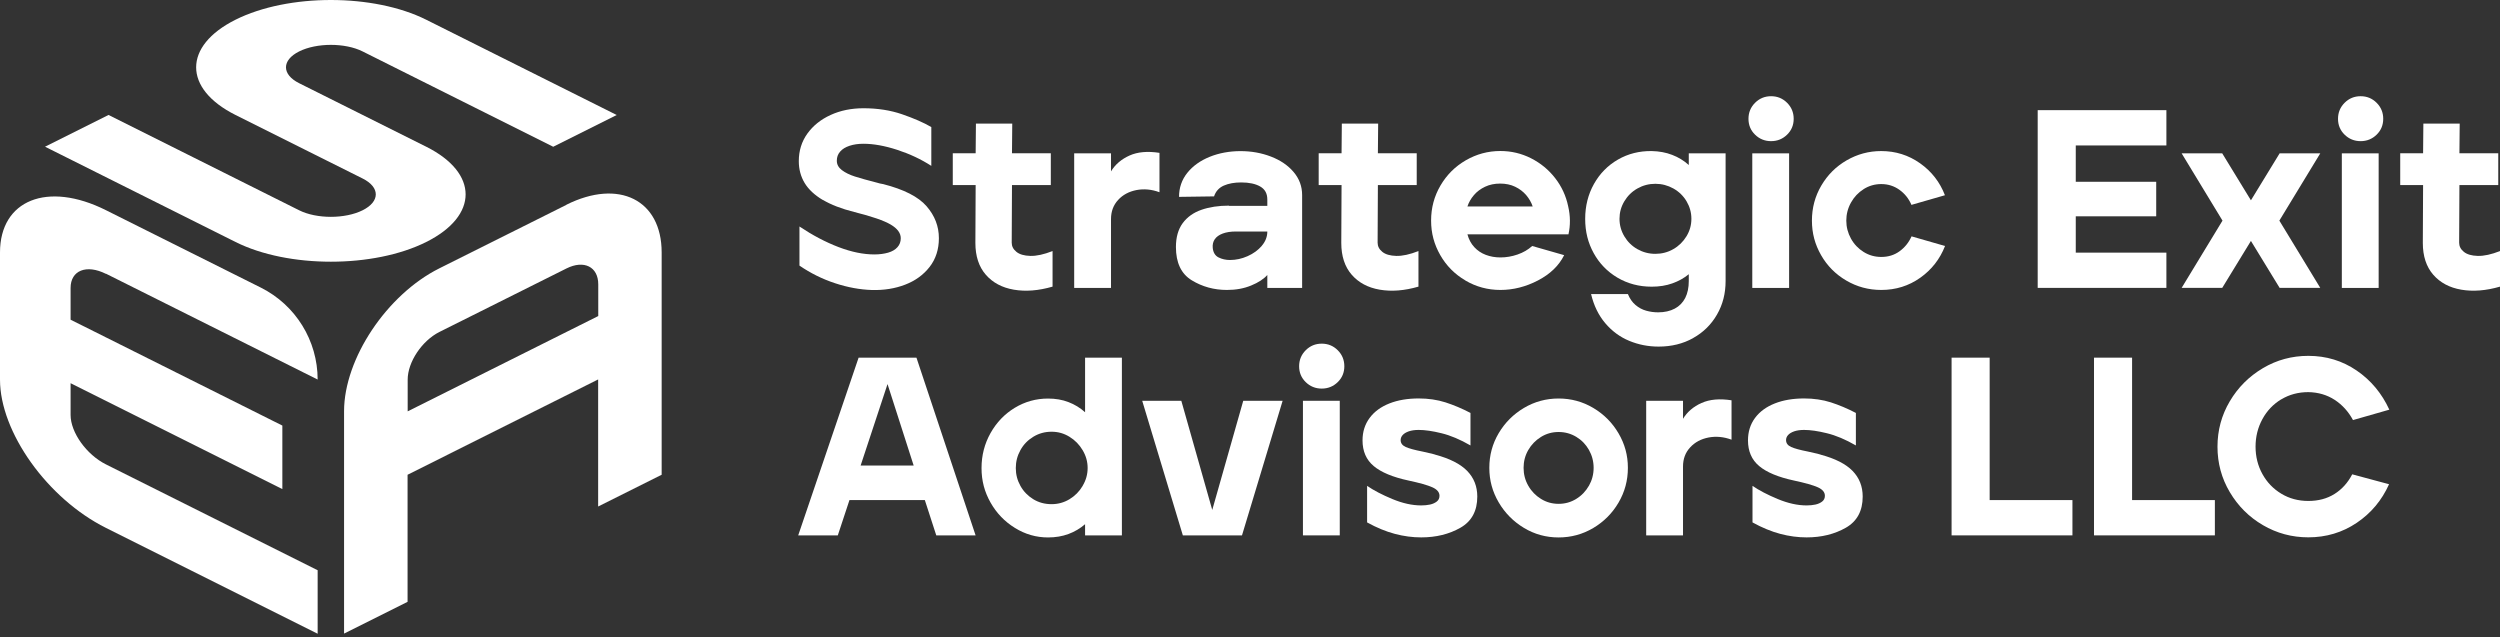 <svg xmlns="http://www.w3.org/2000/svg" width="459" height="117" viewBox="0 0 459 117" fill="none"><rect x="0" y="0" width="459" height="117" fill="#333333" stroke="none"/><path d="M151.05 36.685C152.56 37.585 154.49 38.335 156.85 38.925C160.08 39.735 162.31 40.505 163.54 41.235C164.77 41.965 165.38 42.795 165.38 43.735C165.38 44.385 165.18 44.935 164.77 45.385C164.37 45.835 163.8 46.175 163.07 46.385C162.34 46.595 161.49 46.715 160.53 46.715C158.51 46.715 156.32 46.265 153.96 45.365C151.6 44.465 149.2 43.205 146.78 41.585V48.765C148.83 50.165 151.01 51.245 153.33 52.005C155.64 52.765 157.89 53.175 160.07 53.245C162.28 53.305 164.31 52.985 166.18 52.265C168.04 51.555 169.54 50.465 170.68 49.005C171.81 47.545 172.38 45.785 172.38 43.735C172.38 41.555 171.63 39.605 170.12 37.865C168.61 36.125 165.96 34.775 162.17 33.805C161.95 33.775 161.74 33.735 161.54 33.685C161.34 33.635 161.14 33.585 160.96 33.525C159.25 33.085 157.91 32.715 156.95 32.405C155.99 32.095 155.19 31.705 154.57 31.235C153.95 30.765 153.64 30.195 153.64 29.515C153.64 28.835 153.84 28.305 154.25 27.835C154.65 27.365 155.23 27.015 155.98 26.765C156.73 26.515 157.58 26.395 158.54 26.395C160.37 26.395 162.44 26.765 164.74 27.515C167.04 28.265 169.12 29.245 170.99 30.455V23.325C169.53 22.485 167.73 21.705 165.61 20.975C163.48 20.245 161.13 19.875 158.55 19.875C156.31 19.875 154.29 20.285 152.49 21.115C150.69 21.935 149.27 23.085 148.22 24.545C147.18 26.005 146.66 27.685 146.66 29.585C146.66 31.075 147.02 32.415 147.73 33.595C148.44 34.775 149.56 35.815 151.06 36.715L151.05 36.685Z" fill="white"></path><path d="M179.08 44.605C179.08 47.025 179.72 48.975 180.99 50.435C182.26 51.895 183.98 52.815 186.14 53.185C188.3 53.555 190.67 53.375 193.25 52.625V46.095C191.66 46.715 190.31 47.015 189.17 46.985C188.04 46.955 187.18 46.705 186.61 46.235C186.03 45.765 185.75 45.205 185.75 44.555L185.8 33.975H192.93V28.145H185.8L185.85 22.695H179.18L179.13 28.145H174.93V33.975H179.13L179.08 44.605Z" fill="white"></path><path d="M212.88 28.065C210.7 27.725 208.87 27.885 207.38 28.555C205.89 29.225 204.75 30.195 203.98 31.465V28.155H197.22V52.865H203.98V40.235C203.98 38.835 204.41 37.665 205.28 36.715C206.15 35.765 207.28 35.165 208.66 34.895C210.04 34.635 211.45 34.765 212.88 35.295V28.065Z" fill="white"></path><path d="M225.65 37.755C223.72 37.755 222.03 38.015 220.57 38.525C219.11 39.035 217.97 39.855 217.14 40.975C216.32 42.095 215.9 43.555 215.9 45.355C215.9 48.245 216.87 50.285 218.81 51.465C220.75 52.645 222.9 53.235 225.27 53.235C226.92 53.235 228.4 52.965 229.72 52.415C231.04 51.875 232.03 51.225 232.68 50.485V52.865H239.07V35.805C239.07 34.215 238.55 32.815 237.51 31.585C236.47 30.355 235.08 29.415 233.34 28.745C231.6 28.075 229.74 27.745 227.75 27.745C225.76 27.745 223.81 28.095 222.09 28.795C220.37 29.495 219 30.475 217.99 31.735C216.98 32.995 216.47 34.465 216.47 36.145L222.9 36.055C223.21 35.125 223.81 34.465 224.69 34.075C225.58 33.685 226.64 33.495 227.88 33.495C229.34 33.495 230.51 33.745 231.38 34.245C232.25 34.745 232.68 35.535 232.68 36.625V37.795H225.64L225.65 37.755ZM231.66 45.145C230.98 45.935 230.11 46.565 229.05 47.035C227.99 47.505 226.92 47.735 225.83 47.735C225.05 47.735 224.35 47.575 223.73 47.265C223.11 46.955 222.75 46.375 222.66 45.535C222.6 44.915 222.72 44.375 223.03 43.925C223.34 43.475 223.83 43.125 224.5 42.875C225.17 42.625 225.97 42.505 226.9 42.505H232.68C232.68 43.465 232.34 44.345 231.65 45.145H231.66Z" fill="white"></path><path d="M260.43 52.625V46.095C258.85 46.715 257.49 47.015 256.35 46.985C255.22 46.955 254.36 46.705 253.79 46.235C253.21 45.765 252.93 45.205 252.93 44.555L252.98 33.975H260.11V28.145H252.98L253.03 22.695H246.36L246.31 28.145H242.11V33.975H246.31L246.26 44.605C246.26 47.025 246.9 48.975 248.17 50.435C249.44 51.895 251.16 52.815 253.32 53.185C255.48 53.555 257.85 53.375 260.43 52.625Z" fill="white"></path><path d="M269.05 51.505C271.01 52.655 273.15 53.235 275.48 53.235C277.81 53.235 280.14 52.655 282.38 51.485C284.62 50.315 286.22 48.775 287.18 46.845L281.31 45.165C280.56 45.845 279.67 46.365 278.63 46.725C277.59 47.085 276.54 47.265 275.48 47.265C274.52 47.265 273.62 47.105 272.8 46.795C271.98 46.485 271.27 46.015 270.68 45.375C270.09 44.735 269.67 43.955 269.42 43.025H287.97C288.34 41.375 288.33 39.665 287.92 37.895C287.52 35.965 286.72 34.235 285.52 32.695C284.32 31.155 282.85 29.945 281.09 29.055C279.33 28.165 277.46 27.725 275.47 27.725C273.2 27.725 271.09 28.295 269.13 29.425C267.17 30.555 265.62 32.105 264.47 34.065C263.32 36.025 262.75 38.165 262.75 40.495C262.75 42.825 263.31 44.875 264.43 46.835C265.55 48.795 267.09 50.345 269.05 51.495V51.505ZM270.61 35.825C271.15 35.185 271.84 34.675 272.66 34.285C273.48 33.895 274.41 33.705 275.43 33.705C276.45 33.705 277.37 33.895 278.18 34.285C278.99 34.675 279.66 35.185 280.21 35.825C280.75 36.465 281.15 37.155 281.4 37.905H269.42C269.67 37.155 270.06 36.465 270.61 35.825Z" fill="white"></path><path d="M310.86 62.065C312.73 61.025 314.19 59.585 315.24 57.755C316.3 55.925 316.82 53.875 316.82 51.605V28.155H310.06V30.295C309.16 29.485 308.14 28.865 307.01 28.435C305.88 27.995 304.62 27.765 303.26 27.735C300.99 27.705 298.92 28.225 297.06 29.295C295.2 30.365 293.73 31.855 292.65 33.775C291.58 35.685 291.04 37.825 291.04 40.185C291.04 42.545 291.56 44.585 292.6 46.475C293.64 48.365 295.09 49.865 296.96 50.975C298.83 52.075 300.92 52.635 303.25 52.635C304.65 52.635 305.91 52.435 307.05 52.025C308.18 51.625 309.19 51.065 310.06 50.345V51.605C310.06 52.815 309.84 53.845 309.41 54.705C308.97 55.555 308.33 56.215 307.48 56.665C306.63 57.115 305.61 57.345 304.43 57.345C303.68 57.345 302.95 57.245 302.24 57.045C301.52 56.845 300.87 56.495 300.28 55.995C299.69 55.495 299.22 54.825 298.88 53.985H292.12C292.62 56.095 293.49 57.885 294.73 59.345C295.97 60.805 297.44 61.885 299.14 62.585C300.83 63.285 302.63 63.635 304.52 63.635C306.88 63.635 309 63.115 310.86 62.075V62.065ZM309.63 43.395C309.02 44.385 308.22 45.175 307.21 45.745C306.2 46.325 305.1 46.605 303.92 46.605C302.74 46.605 301.64 46.315 300.63 45.745C299.62 45.175 298.82 44.385 298.23 43.395C297.64 42.405 297.34 41.325 297.34 40.175C297.34 39.025 297.63 37.955 298.23 36.955C298.82 35.965 299.62 35.175 300.63 34.605C301.64 34.035 302.73 33.745 303.92 33.745C305.11 33.745 306.2 34.035 307.23 34.605C308.26 35.185 309.06 35.965 309.65 36.955C310.24 37.955 310.54 39.025 310.54 40.175C310.54 41.325 310.24 42.395 309.63 43.395Z" fill="white"></path><path d="M325.17 25.915C326.32 25.915 327.3 25.515 328.11 24.725C328.92 23.935 329.32 22.965 329.32 21.815C329.32 20.665 328.92 19.685 328.11 18.875C327.3 18.065 326.32 17.665 325.17 17.665C324.02 17.665 323.04 18.065 322.23 18.875C321.42 19.685 321.02 20.665 321.02 21.815C321.02 22.965 321.42 23.935 322.23 24.725C323.04 25.515 324.02 25.915 325.17 25.915Z" fill="white"></path><path d="M328.48 28.155H321.72V52.865H328.48V28.155Z" fill="white"></path><path d="M342.16 34.725C343.14 34.105 344.22 33.795 345.4 33.795C346.64 33.795 347.75 34.145 348.73 34.845C349.71 35.545 350.45 36.465 350.94 37.615L357.09 35.845C356.16 33.425 354.63 31.465 352.52 29.975C350.41 28.485 348.03 27.735 345.39 27.735C343.12 27.735 341.01 28.305 339.05 29.435C337.09 30.565 335.54 32.115 334.39 34.075C333.24 36.035 332.67 38.175 332.67 40.505C332.67 42.835 333.23 44.885 334.35 46.845C335.47 48.805 337.01 50.355 338.97 51.505C340.93 52.655 343.07 53.235 345.4 53.235C348.07 53.235 350.46 52.485 352.56 50.995C354.66 49.505 356.17 47.565 357.11 45.165L350.96 43.395C350.46 44.515 349.73 45.425 348.77 46.125C347.81 46.825 346.69 47.175 345.41 47.175C344.23 47.175 343.15 46.875 342.17 46.265C341.19 45.655 340.41 44.845 339.84 43.815C339.27 42.785 338.98 41.685 338.98 40.505C338.98 39.325 339.27 38.215 339.84 37.195C340.41 36.165 341.19 35.345 342.17 34.725H342.16Z" fill="white"></path><path d="M397.75 46.385H381.11V39.715H395.88V33.375H381.11V26.705H397.75V20.225H374.12V52.855H397.75V46.385Z" fill="white"></path><path d="M408 52.855L413.27 44.235L418.54 52.855H426L418.49 40.505L426 28.155H418.54L413.27 36.775L408 28.155H400.55L408.05 40.505L400.55 52.855H408Z" fill="white"></path><path d="M436.72 28.155H429.96V52.865H436.72V28.155Z" fill="white"></path><path d="M433.41 25.915C434.56 25.915 435.54 25.515 436.35 24.725C437.16 23.935 437.56 22.965 437.56 21.815C437.56 20.665 437.16 19.685 436.35 18.875C435.54 18.065 434.56 17.665 433.41 17.665C432.26 17.665 431.28 18.065 430.47 18.875C429.66 19.685 429.26 20.665 429.26 21.815C429.26 22.965 429.66 23.935 430.47 24.725C431.28 25.515 432.26 25.915 433.41 25.915Z" fill="white"></path><path d="M454.92 46.985C453.79 46.955 452.93 46.705 452.36 46.235C451.78 45.765 451.5 45.205 451.5 44.555L451.55 33.975H458.68V28.145H451.55L451.6 22.695H444.93L444.88 28.145H440.68V33.975H444.88L444.83 44.605C444.83 47.025 445.47 48.975 446.74 50.435C448.01 51.895 449.73 52.815 451.89 53.185C454.05 53.555 456.42 53.375 459 52.625V46.095C457.42 46.715 456.06 47.015 454.92 46.985Z" fill="white"></path><path d="M157.64 65.665L146.55 98.295H153.82L155.96 91.815H169.8L171.9 98.295H179.12L168.26 65.665H157.63H157.64ZM158.01 85.475L162.95 70.515L167.75 85.475H158.01Z" fill="white"></path><path d="M199.22 75.685C198.32 74.875 197.3 74.255 196.17 73.825C195.04 73.385 193.78 73.175 192.42 73.175C190.21 73.175 188.18 73.745 186.31 74.875C184.45 76.005 182.96 77.555 181.86 79.515C180.76 81.475 180.21 83.615 180.21 85.945C180.21 88.275 180.76 90.315 181.86 92.265C182.96 94.205 184.45 95.765 186.34 96.925C188.22 98.095 190.25 98.675 192.42 98.675C193.79 98.675 195.04 98.465 196.17 98.045C197.3 97.625 198.32 97.025 199.22 96.245V98.295H205.98V65.665H199.22V75.685ZM198.78 89.205C198.17 90.235 197.37 91.045 196.36 91.655C195.35 92.265 194.25 92.565 193.07 92.565C191.83 92.565 190.71 92.265 189.71 91.655C188.72 91.045 187.93 90.245 187.36 89.225C186.79 88.215 186.5 87.125 186.5 85.935C186.5 84.745 186.79 83.645 187.36 82.625C187.93 81.595 188.73 80.785 189.74 80.175C190.75 79.565 191.86 79.265 193.07 79.265C194.28 79.265 195.35 79.575 196.36 80.195C197.37 80.815 198.18 81.645 198.78 82.665C199.39 83.695 199.69 84.775 199.69 85.925C199.69 87.075 199.39 88.165 198.78 89.185V89.205Z" fill="white"></path><path d="M222.57 93.625L216.89 73.585H209.71L217.17 98.295H228.03L235.49 73.585H228.26L222.57 93.625Z" fill="white"></path><path d="M245.98 73.585H239.22V98.295H245.98V73.585Z" fill="white"></path><path d="M242.67 63.095C241.52 63.095 240.54 63.495 239.73 64.305C238.92 65.115 238.52 66.095 238.52 67.245C238.52 68.395 238.92 69.365 239.73 70.155C240.54 70.945 241.52 71.345 242.67 71.345C243.82 71.345 244.8 70.945 245.61 70.155C246.42 69.365 246.82 68.395 246.82 67.245C246.82 66.095 246.42 65.115 245.61 64.305C244.8 63.495 243.82 63.095 242.67 63.095Z" fill="white"></path><path d="M263.5 83.465C263.1 83.345 262.7 83.235 262.31 83.165C261.92 83.085 261.54 83.005 261.17 82.905C259.74 82.625 258.71 82.345 258.09 82.065C257.47 81.785 257.16 81.365 257.16 80.805C257.16 80.465 257.28 80.155 257.53 79.875C257.78 79.595 258.15 79.375 258.65 79.195C259.15 79.025 259.75 78.935 260.47 78.935C261.62 78.935 263.02 79.135 264.67 79.545C266.32 79.945 268.09 80.695 269.98 81.785V75.815C268.43 75.005 266.9 74.365 265.39 73.875C263.88 73.395 262.24 73.155 260.47 73.155C258.45 73.155 256.66 73.455 255.11 74.065C253.56 74.675 252.34 75.555 251.47 76.725C250.6 77.895 250.16 79.265 250.16 80.855C250.16 82.845 250.84 84.415 252.21 85.565C253.58 86.715 255.71 87.605 258.6 88.225C260.65 88.665 262.11 89.075 262.98 89.465C263.85 89.855 264.29 90.375 264.29 91.025C264.29 91.465 264.13 91.815 263.8 92.075C263.47 92.335 263.06 92.525 262.56 92.635C262.06 92.745 261.52 92.795 260.93 92.795C259.28 92.795 257.52 92.405 255.64 91.625C253.76 90.845 252.21 90.035 251 89.205V95.915C252.74 96.875 254.43 97.575 256.08 98.015C257.73 98.455 259.34 98.665 260.93 98.665C263.66 98.665 266.06 98.075 268.13 96.895C270.2 95.715 271.23 93.805 271.23 91.165C271.23 89.295 270.61 87.735 269.37 86.455C268.13 85.185 266.17 84.185 263.5 83.475V83.465Z" fill="white"></path><path d="M292.52 74.895C290.58 73.745 288.46 73.165 286.16 73.165C283.86 73.165 281.74 73.745 279.8 74.895C277.86 76.045 276.31 77.595 275.16 79.535C274.01 81.475 273.44 83.595 273.44 85.895C273.44 88.195 274.01 90.275 275.16 92.235C276.31 94.195 277.86 95.755 279.8 96.925C281.74 98.095 283.86 98.675 286.16 98.675C288.46 98.675 290.58 98.095 292.52 96.945C294.46 95.795 296.01 94.245 297.16 92.285C298.31 90.325 298.88 88.205 298.88 85.895C298.88 83.585 298.31 81.515 297.16 79.555C296.01 77.595 294.46 76.045 292.52 74.895ZM291.73 89.175C291.15 90.185 290.38 90.995 289.4 91.595C288.42 92.205 287.34 92.505 286.16 92.505C284.98 92.505 283.9 92.205 282.92 91.595C281.94 90.985 281.16 90.185 280.59 89.175C280.01 88.165 279.73 87.065 279.73 85.885C279.73 84.705 280.02 83.615 280.59 82.625C281.16 81.635 281.94 80.835 282.92 80.225C283.9 79.615 284.98 79.315 286.16 79.315C287.34 79.315 288.42 79.615 289.4 80.205C290.38 80.795 291.16 81.595 291.73 82.605C292.3 83.615 292.59 84.715 292.59 85.895C292.59 87.075 292.3 88.175 291.73 89.185V89.175Z" fill="white"></path><path d="M312.4 73.985C310.91 74.655 309.77 75.625 309 76.895V73.585H302.24V98.295H309V85.665C309 84.265 309.43 83.095 310.31 82.145C311.18 81.195 312.31 80.595 313.69 80.325C315.07 80.065 316.48 80.195 317.91 80.725V73.495C315.73 73.155 313.9 73.315 312.41 73.985H312.4Z" fill="white"></path><path d="M334.26 83.465C333.86 83.345 333.46 83.235 333.07 83.165C332.68 83.085 332.3 83.005 331.93 82.905C330.5 82.625 329.47 82.345 328.85 82.065C328.23 81.785 327.92 81.365 327.92 80.805C327.92 80.465 328.04 80.155 328.29 79.875C328.54 79.595 328.91 79.375 329.41 79.195C329.91 79.025 330.51 78.935 331.23 78.935C332.38 78.935 333.78 79.135 335.43 79.545C337.08 79.945 338.85 80.695 340.74 81.785V75.815C339.19 75.005 337.66 74.365 336.15 73.875C334.64 73.395 333 73.155 331.23 73.155C329.21 73.155 327.42 73.455 325.87 74.065C324.32 74.675 323.1 75.555 322.23 76.725C321.36 77.895 320.93 79.265 320.93 80.855C320.93 82.845 321.61 84.415 322.98 85.565C324.35 86.715 326.48 87.605 329.37 88.225C331.42 88.665 332.88 89.075 333.75 89.465C334.62 89.855 335.05 90.375 335.05 91.025C335.05 91.465 334.89 91.815 334.56 92.075C334.23 92.335 333.82 92.525 333.32 92.635C332.82 92.745 332.28 92.795 331.69 92.795C330.04 92.795 328.28 92.405 326.4 91.625C324.52 90.845 322.97 90.035 321.76 89.205V95.915C323.5 96.875 325.19 97.575 326.84 98.015C328.49 98.455 330.1 98.665 331.69 98.665C334.42 98.665 336.82 98.075 338.89 96.895C340.96 95.715 341.99 93.805 341.99 91.165C341.99 89.295 341.37 87.735 340.13 86.455C338.89 85.185 336.93 84.185 334.26 83.475V83.465Z" fill="white"></path><path d="M365.3 65.665H358.31V98.295H380.5V91.815H365.3V65.665Z" fill="white"></path><path d="M391.45 65.665H384.46V98.295H406.65V91.815H391.45V65.665Z" fill="white"></path><path d="M418.84 73.325C420.32 72.435 421.97 71.995 423.8 71.995C425.63 72.025 427.25 72.505 428.65 73.415C430.05 74.335 431.17 75.565 432.01 77.125L438.68 75.215C437.31 72.235 435.32 69.835 432.69 68.035C430.06 66.235 427.1 65.335 423.81 65.335C420.8 65.335 418.01 66.085 415.47 67.595C412.92 69.105 410.89 71.135 409.39 73.675C407.88 76.225 407.13 79.005 407.13 82.015C407.13 85.025 407.88 87.815 409.39 90.355C410.9 92.905 412.92 94.925 415.47 96.415C418.02 97.905 420.8 98.655 423.81 98.655C427.1 98.655 430.06 97.765 432.69 95.995C435.32 94.225 437.3 91.865 438.63 88.905L431.87 87.085C431.06 88.635 429.97 89.845 428.61 90.695C427.24 91.555 425.64 91.975 423.81 91.975C421.98 91.975 420.32 91.535 418.85 90.645C417.37 89.755 416.22 88.555 415.38 87.035C414.54 85.515 414.12 83.835 414.12 82.005C414.12 80.175 414.54 78.485 415.38 76.945C416.22 75.405 417.38 74.195 418.85 73.305L418.84 73.325Z" fill="white"></path><path d="M78.25 26.935L54.92 15.275C51.7 13.665 51.7 11.055 54.92 9.445C58.14 7.835 63.37 7.835 66.58 9.445L101.57 26.945L113.23 21.115L78.24 3.615C68.59 -1.205 52.9 -1.205 43.25 3.615C33.6 8.435 33.6 16.285 43.25 21.115L66.58 32.775C69.8 34.385 69.8 36.995 66.58 38.605C63.36 40.215 58.13 40.215 54.92 38.605L19.93 21.105L8.27 26.935L43.26 44.435C52.91 49.255 68.6 49.255 78.25 44.435C87.9 39.615 87.9 31.765 78.25 26.935Z" fill="white"></path><path d="M19.44 50.245L58.32 69.685C58.32 62.535 54.28 56.005 47.89 52.805L19.44 38.585C8.72 33.225 0 36.715 0 46.365V69.695C0 79.346 8.72 91.555 19.44 96.915L58.32 116.355V104.695L19.44 85.255C15.87 83.466 12.96 79.395 12.96 76.185V70.355L51.84 89.795V78.135L12.96 58.696V52.865C12.96 49.645 15.87 48.485 19.44 50.275V50.245Z" fill="white"></path><path d="M104 37.605L80.67 49.265C71.02 54.085 63.17 65.865 63.17 75.505V116.325L74.83 110.495V87.165L109.82 69.665V92.995L121.48 87.165V46.345C121.48 36.695 113.63 32.775 103.98 37.595L104 37.605ZM109.84 58.025L74.85 75.525V69.695C74.85 66.475 77.47 62.555 80.68 60.945L104.01 49.285C107.23 47.675 109.84 48.985 109.84 52.205V58.035V58.025Z" fill="white"></path></svg>